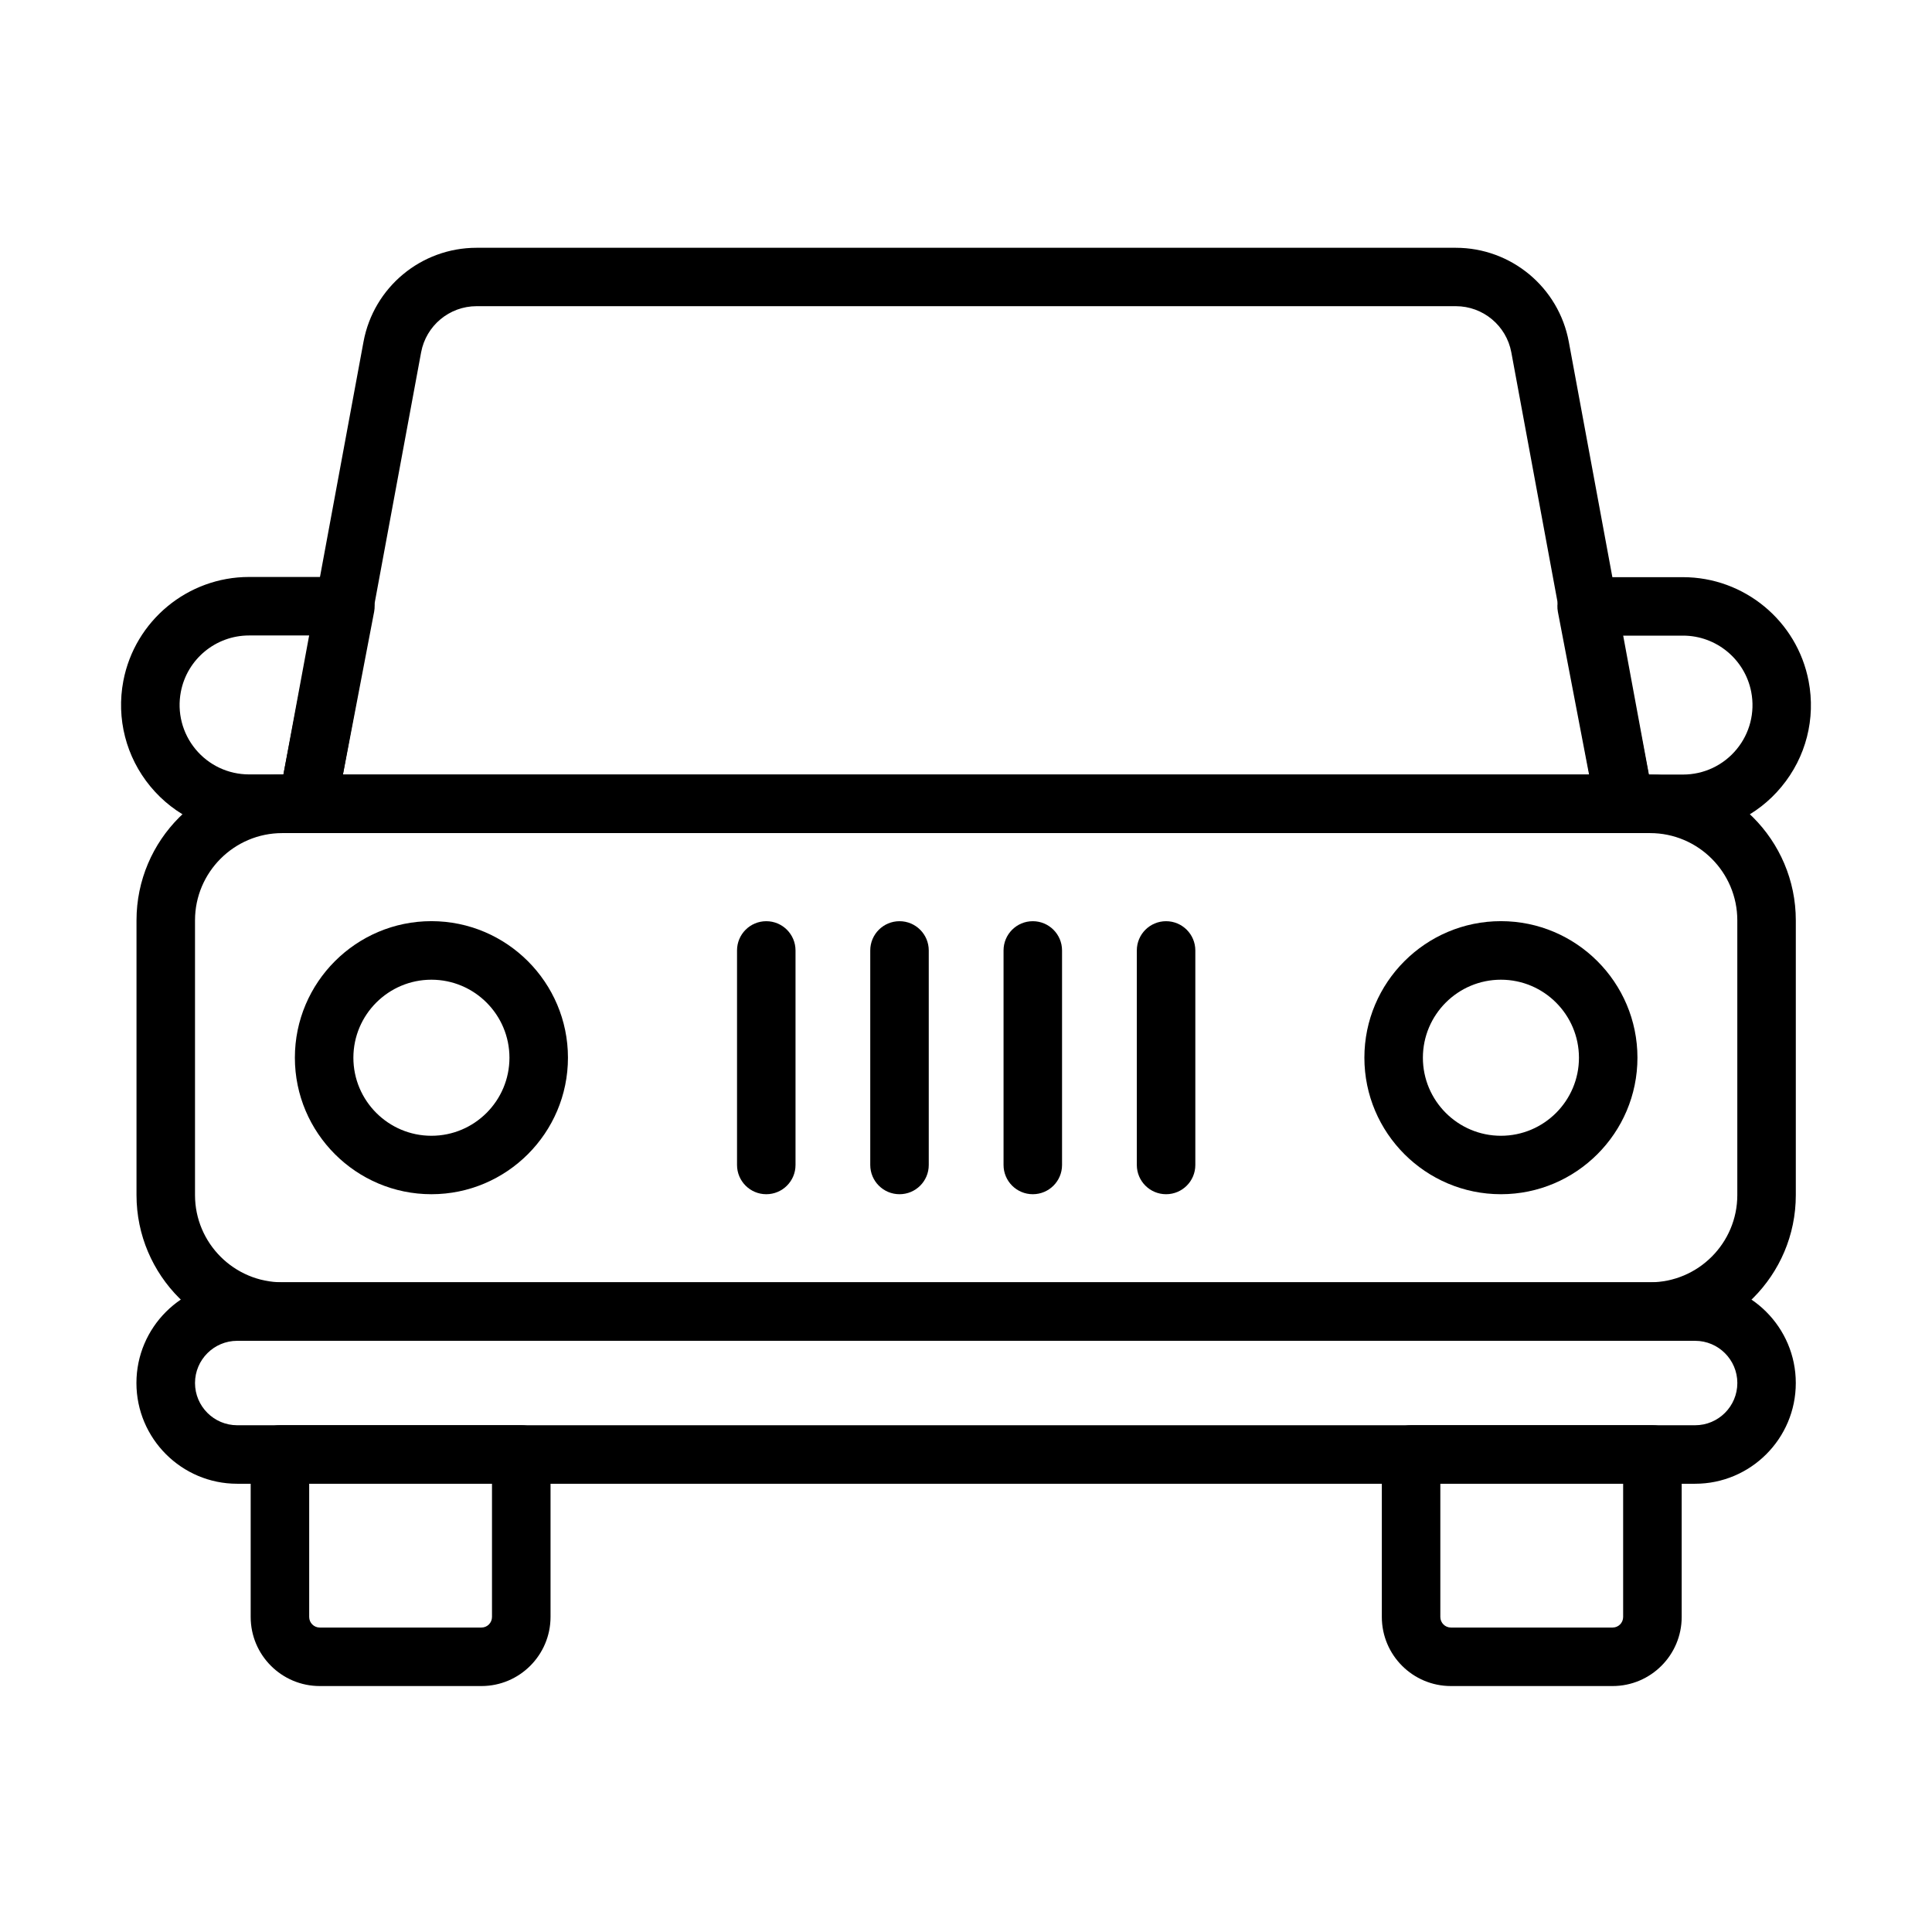 <?xml version="1.0" encoding="UTF-8"?>
<!-- Uploaded to: SVG Repo, www.svgrepo.com, Generator: SVG Repo Mixer Tools -->
<svg fill="#000000" width="800px" height="800px" version="1.1" viewBox="144 144 512 512" xmlns="http://www.w3.org/2000/svg">
 <g>
  <path d="m581.28 499.33h-362.48c-21.305 0-38.625-17.332-38.625-38.625v-72.797c0-21.305 17.332-38.625 38.625-38.625h362.48c21.309 0 38.629 17.332 38.629 38.625v72.797c0.012 21.293-17.32 38.625-38.629 38.625zm-362.48-134.55c-12.746 0-23.121 10.379-23.121 23.125v72.797c0 12.758 10.375 23.121 23.121 23.121h362.48c12.75 0 23.125-10.375 23.125-23.121v-72.797c0-12.746-10.375-23.125-23.125-23.125z"/>
  <path d="m258.33 460.48c-19.945 0-36.184-16.234-36.184-36.18s16.227-36.184 36.184-36.184c19.945 0 36.184 16.238 36.184 36.184s-16.238 36.18-36.184 36.18zm0-56.848c-11.398 0-20.68 9.27-20.68 20.68 0 11.398 9.281 20.68 20.68 20.68s20.68-9.27 20.68-20.68-9.281-20.68-20.68-20.68z"/>
  <path d="m541.76 460.48c-19.945 0-36.184-16.234-36.184-36.18s16.227-36.184 36.184-36.184 36.18 16.238 36.18 36.184-16.234 36.18-36.18 36.18zm0-56.848c-11.398 0-20.68 9.27-20.68 20.68 0 11.398 9.281 20.68 20.68 20.68 11.398 0 20.68-9.27 20.68-20.68-0.012-11.41-9.281-20.68-20.68-20.68z"/>
  <path d="m347.07 460.48c-4.285 0-7.75-3.477-7.75-7.75v-56.848c0-4.285 3.465-7.754 7.75-7.754 4.285 0 7.75 3.481 7.75 7.754v56.848c0 4.285-3.477 7.75-7.75 7.75z"/>
  <path d="m417.7 460.48c-4.285 0-7.75-3.477-7.75-7.75v-56.848c0-4.285 3.465-7.754 7.75-7.754s7.754 3.481 7.754 7.754v56.848c0 4.285-3.469 7.75-7.754 7.75z"/>
  <path d="m453.02 460.48c-4.285 0-7.75-3.477-7.75-7.75v-56.848c0-4.285 3.465-7.754 7.75-7.754s7.754 3.481 7.754 7.754v56.848c0 4.285-3.469 7.75-7.754 7.75z"/>
  <path d="m382.38 460.48c-4.285 0-7.754-3.477-7.754-7.75v-56.848c0-4.285 3.469-7.754 7.754-7.754 4.285 0 7.75 3.481 7.75 7.754v56.848c0 4.285-3.465 7.75-7.75 7.75z"/>
  <path d="m593.22 537.21h-386.37c-14.719 0-26.695-11.977-26.695-26.699 0-14.719 11.977-26.684 26.695-26.684h386.37c14.719 0 26.684 11.977 26.684 26.684 0.012 14.723-11.965 26.699-26.684 26.699zm-386.36-37.879c-6.16 0-11.18 5.019-11.18 11.18 0 6.176 5.019 11.195 11.18 11.195h386.37c6.164 0 11.184-5.019 11.184-11.195 0-6.16-5.019-11.18-11.184-11.18z"/>
  <path d="m271.59 590.82h-42.848c-10.102 0-18.309-8.207-18.309-18.309v-43.066c0-4.285 3.465-7.75 7.75-7.75h63.965c4.285 0 7.75 3.465 7.75 7.75v43.066c-0.012 10.102-8.219 18.309-18.309 18.309zm-45.652-53.625v35.316c0 1.543 1.25 2.805 2.805 2.805h42.848c1.543 0 2.793-1.25 2.793-2.805v-35.316z"/>
  <path d="m571.36 590.82h-42.852c-10.102 0-18.309-8.207-18.309-18.309v-43.066c0-4.285 3.465-7.75 7.75-7.75h63.965c4.285 0 7.75 3.465 7.75 7.75v43.066c0 10.102-8.207 18.309-18.305 18.309zm-45.656-53.625v35.316c0 1.543 1.25 2.805 2.805 2.805h42.852c1.539 0 2.789-1.25 2.789-2.805v-35.316z"/>
  <path d="m574.53 364.77h-348.98c-2.309 0-4.488-1.023-5.957-2.793s-2.082-4.102-1.66-6.367l22.398-121.03c2.672-14.445 15.273-24.914 29.961-24.914h259.5c14.684 0 27.285 10.48 29.957 24.914l22.402 121.03c0.418 2.266-0.195 4.598-1.664 6.367-1.469 1.758-3.644 2.793-5.957 2.793zm-339.66-15.516h330.35l-20.703-111.87c-1.312-7.09-7.5-12.242-14.707-12.242h-259.5c-7.211 0-13.398 5.152-14.711 12.242z"/>
  <path d="m225.52 364.73h-15.516c-10.148 0-19.68-4.481-26.145-12.305-6.461-7.82-9.074-18.016-7.172-27.984 3.055-15.957 17.066-27.539 33.316-27.539h25.531c2.312 0 4.5 1.035 5.981 2.816 1.469 1.781 2.07 4.129 1.637 6.391l-10.023 52.336c-0.699 3.648-3.891 6.285-7.609 6.285zm-15.516-52.324c-8.824 0-16.43 6.281-18.078 14.949-1.035 5.406 0.387 10.953 3.887 15.191 3.516 4.246 8.68 6.68 14.191 6.68h9.102l7.051-36.82z"/>
  <path d="m590.02 364.78h-15.516c-3.719 0-6.91-2.648-7.621-6.297l-10.023-52.32c-0.434-2.273 0.168-4.609 1.637-6.391s3.656-2.816 5.969-2.816h25.531c16.234 0 30.258 11.578 33.305 27.539 1.914 9.965-0.699 20.172-7.176 27.984-6.426 7.812-15.961 12.301-26.105 12.301zm-9.102-15.516h9.102c5.512 0 10.676-2.43 14.191-6.68 3.512-4.246 4.922-9.785 3.887-15.191-1.66-8.664-9.27-14.945-18.078-14.945h-16.152z"/>
 </g>
</svg>